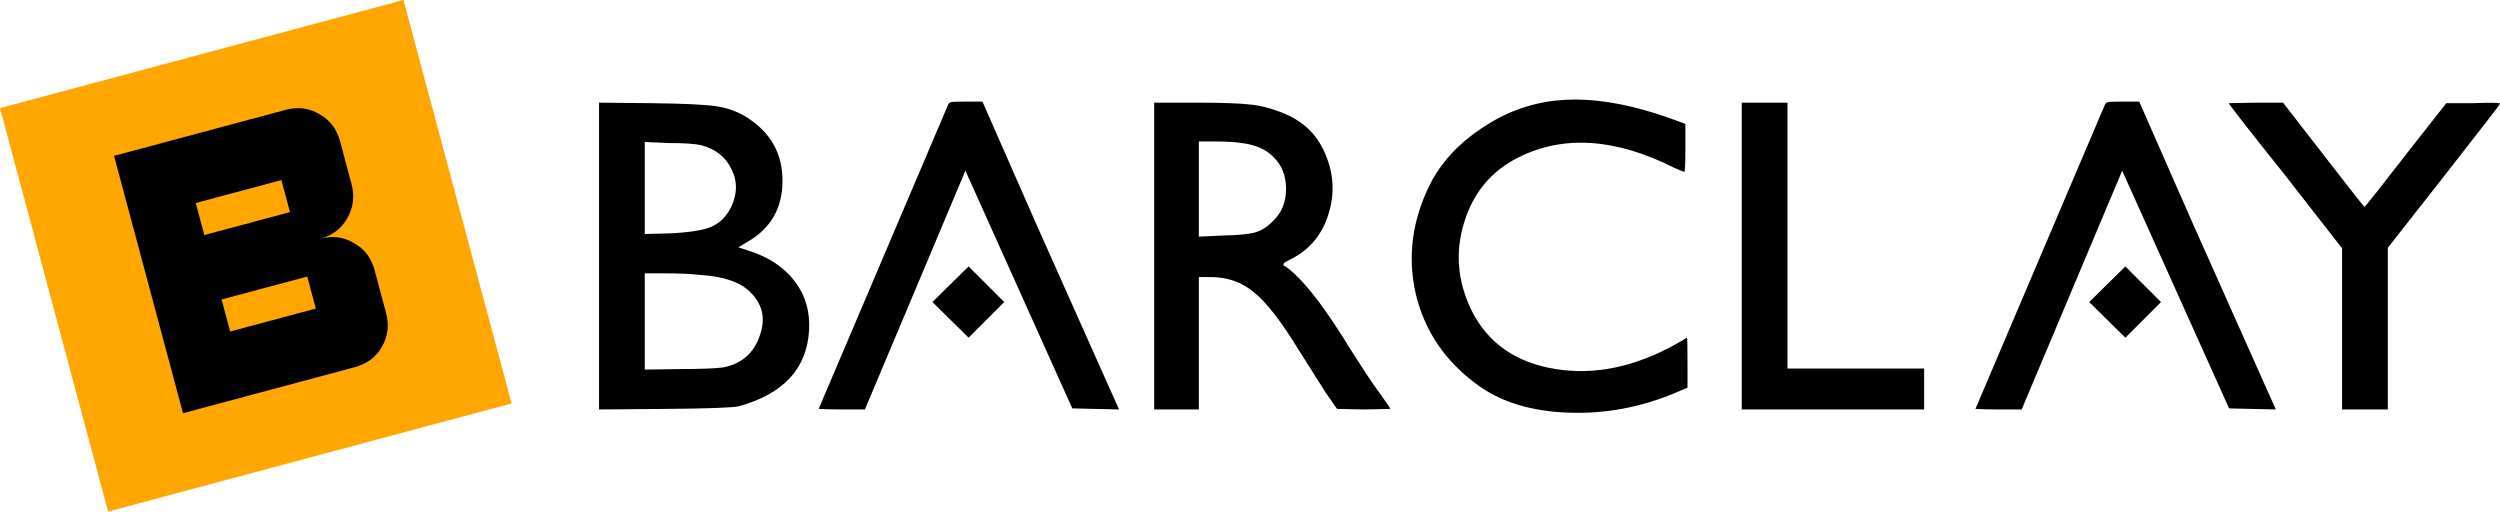<?xml version="1.0" encoding="UTF-8" standalone="no"?>
<!-- Created with Inkscape (http://www.inkscape.org/) -->

<svg
   width="744.007"
   height="152.246"
   viewBox="0 0 744.007 152.246"
   version="1.1"
   id="svg1"
   inkscape:version="1.3 (0e150ed6c4, 2023-07-21)"
   sodipodi:docname="wordmark-dark.svg"
   xmlns:inkscape="http://www.inkscape.org/namespaces/inkscape"
   xmlns:sodipodi="http://sodipodi.sourceforge.net/DTD/sodipodi-0.dtd"
   xmlns="http://www.w3.org/2000/svg"
   xmlns:svg="http://www.w3.org/2000/svg">
  <sodipodi:namedview
     id="namedview1"
     pagecolor="#505050"
     bordercolor="#eeeeee"
     borderopacity="1"
     inkscape:showpageshadow="0"
     inkscape:pageopacity="0"
     inkscape:pagecheckerboard="0"
     inkscape:deskcolor="#505050"
     inkscape:document-units="px"
     inkscape:zoom="1"
     inkscape:cx="383.5"
     inkscape:cy="113"
     inkscape:window-width="1600"
     inkscape:window-height="829"
     inkscape:window-x="-8"
     inkscape:window-y="-8"
     inkscape:window-maximized="1"
     inkscape:current-layer="layer1" />
  <defs
     id="defs1" />
  <g
     inkscape:label="Layer 1"
     inkscape:groupmode="layer"
     id="layer1"
     transform="translate(-206.764,-1762.816)">
    <path
       id="path25"
       style="font-size:158.246px;line-height:0.9;font-family:'Webstream Sans';-inkscape-font-specification:'Webstream Sans';font-feature-settings:'ss02', 'ss05';letter-spacing:0px;text-orientation:upright;fill:#000000;stroke-width:4"
       d="M 675.571 1792.437 C 673.62 1792.435 671.723 1792.532 669.883 1792.73 C 661.971 1793.574 654.586 1796.319 647.729 1800.961 C 640.872 1805.497 635.755 1811.035 632.379 1817.576 C 626.999 1828.337 625.576 1839.255 628.108 1850.332 C 630.745 1861.303 636.81 1870.271 646.305 1877.234 C 653.268 1882.403 662.288 1885.199 673.366 1885.621 C 684.443 1886.043 695.203 1884.038 705.647 1879.607 L 708.971 1878.183 L 708.971 1870.746 C 708.971 1865.787 708.918 1863.308 708.813 1863.308 C 707.969 1863.836 707.071 1864.363 706.122 1864.89 C 693.673 1871.959 681.541 1874.545 669.725 1872.646 C 657.909 1870.747 649.576 1864.944 644.723 1855.238 C 640.503 1846.587 639.765 1837.83 642.508 1828.968 C 645.251 1820.107 650.631 1813.673 658.649 1809.664 C 672.153 1802.912 687.66 1803.966 705.172 1812.828 C 706.86 1813.566 707.811 1813.935 708.022 1813.935 C 708.233 1813.935 708.338 1811.562 708.338 1806.814 L 708.338 1799.693 L 704.065 1798.111 C 693.522 1794.34 684.025 1792.448 675.571 1792.437 z M 494.231 1793.049 C 491.804 1793.049 490.327 1793.101 489.799 1793.207 C 489.377 1793.312 489.061 1793.629 488.85 1794.156 L 469.387 1839.888 L 450.397 1884.513 C 452.507 1884.619 454.775 1884.672 457.202 1884.672 L 464.164 1884.672 L 494.073 1813.619 L 525.879 1884.355 L 532.842 1884.513 L 539.805 1884.672 L 535.692 1875.494 L 515.278 1829.761 L 499.137 1793.049 L 494.231 1793.049 z M 838.491 1793.049 C 836.064 1793.049 834.587 1793.101 834.059 1793.207 C 833.637 1793.312 833.321 1793.629 833.11 1794.156 L 813.647 1839.888 L 794.657 1884.513 C 796.767 1884.619 799.035 1884.672 801.461 1884.672 L 808.424 1884.672 L 838.332 1813.619 L 870.139 1884.355 L 877.102 1884.513 L 884.065 1884.672 L 879.952 1875.494 L 859.538 1829.761 L 843.397 1793.049 L 838.491 1793.049 z M 385.041 1793.365 L 385.041 1838.939 L 385.041 1884.672 L 404.346 1884.513 C 417.428 1884.408 424.865 1884.144 426.659 1883.722 C 439.951 1880.03 446.914 1872.487 447.547 1861.093 C 447.864 1855.502 446.441 1850.649 443.276 1846.535 C 440.111 1842.315 435.469 1839.256 429.35 1837.357 L 426.5 1836.408 L 428.875 1834.982 C 435.944 1831.079 439.53 1825.066 439.635 1816.943 C 439.741 1808.82 436.313 1802.489 429.35 1797.953 C 426.607 1796.159 423.548 1795 420.172 1794.472 C 416.796 1793.945 410.255 1793.629 400.549 1793.523 L 385.041 1793.365 z M 550.25 1793.365 L 550.25 1838.939 L 550.25 1884.672 L 556.897 1884.672 L 563.543 1884.672 L 563.543 1864.89 L 563.543 1845.269 L 567.024 1845.269 C 572.088 1845.269 576.414 1846.798 580 1849.857 C 583.693 1852.811 588.177 1858.615 593.452 1867.265 L 601.364 1879.767 L 604.686 1884.513 L 612.598 1884.672 L 620.512 1884.513 C 620.512 1884.303 619.561 1882.879 617.663 1880.242 C 615.342 1877.182 611.492 1871.326 606.112 1862.676 C 599.676 1852.548 594.295 1845.848 589.969 1842.578 C 589.442 1842.156 589.073 1841.945 588.862 1841.945 C 588.756 1841.84 588.704 1841.681 588.704 1841.47 C 588.809 1841.259 588.914 1841.101 589.02 1840.996 C 589.125 1840.89 589.494 1840.679 590.127 1840.363 C 595.93 1837.62 599.834 1833.294 601.838 1827.386 C 603.948 1821.373 603.843 1815.414 601.522 1809.506 C 599.306 1803.598 595.297 1799.377 589.495 1796.845 C 586.119 1795.368 582.796 1794.42 579.526 1793.998 C 576.255 1793.576 570.717 1793.365 562.911 1793.365 L 550.25 1793.365 z M 725.112 1793.365 L 725.112 1838.939 L 725.112 1884.672 L 752.172 1884.672 L 779.391 1884.672 L 779.391 1878.5 L 779.391 1872.486 L 758.977 1872.486 L 738.721 1872.486 L 738.721 1832.926 L 738.721 1793.365 L 731.916 1793.365 L 725.112 1793.365 z M 878.135 1793.365 L 870.065 1793.523 C 870.065 1793.84 875.71 1801.066 886.998 1815.203 L 903.772 1836.724 L 903.772 1860.619 L 903.772 1884.672 L 910.577 1884.672 L 917.381 1884.672 L 917.381 1860.619 L 917.381 1836.566 L 934.155 1815.203 C 945.232 1801.066 950.772 1793.892 950.772 1793.681 C 950.772 1793.365 948.08 1793.312 942.7 1793.523 L 934.788 1793.523 L 922.604 1809.031 C 914.692 1819.264 910.629 1824.381 910.418 1824.381 C 910.313 1824.381 906.251 1819.211 898.233 1808.873 L 886.207 1793.365 L 878.135 1793.365 z M 563.543 1804.916 L 568.131 1804.916 C 571.613 1804.916 574.355 1805.074 576.36 1805.39 C 580.474 1805.918 583.588 1807.29 585.698 1809.506 C 588.23 1811.932 589.495 1815.096 589.495 1819 C 589.495 1822.903 588.23 1826.067 585.698 1828.494 C 584.01 1830.287 582.216 1831.449 580.317 1831.976 C 578.523 1832.504 575.201 1832.82 570.348 1832.926 L 563.543 1833.242 L 563.543 1819 L 563.543 1804.916 z M 398.651 1805.074 L 405.93 1805.39 C 410.361 1805.39 413.525 1805.601 415.424 1806.023 C 419.75 1807.184 422.756 1809.557 424.444 1813.144 C 426.237 1816.626 426.237 1820.319 424.444 1824.222 C 423.072 1827.176 421.015 1829.234 418.272 1830.394 C 415.529 1831.449 411.205 1832.082 405.297 1832.293 L 398.651 1832.451 L 398.651 1818.841 L 398.651 1805.074 z M 495.022 1842.103 L 484.262 1852.707 L 495.022 1863.308 L 505.625 1852.707 L 495.022 1842.103 z M 839.282 1842.103 L 828.522 1852.707 L 839.282 1863.308 L 849.885 1852.707 L 839.282 1842.103 z M 398.651 1844.162 L 404.346 1844.162 C 408.777 1844.162 412.365 1844.32 415.108 1844.636 C 421.965 1845.058 426.871 1846.692 429.825 1849.541 C 433.728 1853.233 434.729 1857.664 432.83 1862.834 C 431.037 1868.003 427.398 1871.115 421.913 1872.17 C 419.381 1872.486 415.108 1872.646 409.094 1872.646 L 398.651 1872.804 L 398.651 1858.562 L 398.651 1844.162 z " />
    <g
       id="g18"
       transform="rotate(-15,282.887,1838.939)">
      <rect
         style="fill:#ffa700;fill-opacity:1;stroke-width:4"
         id="rect8"
         width="124.308"
         height="124.308"
         x="220.733"
         y="1776.785" />
      <path
         style="font-size:158.246px;line-height:0.9;font-family:'Filetype Sans';-inkscape-font-specification:'Filetype Sans';font-feature-settings:'ss02', 'ss05';letter-spacing:0px;text-orientation:upright;fill:#000000;stroke-width:4"
         d="m 249.838,1878.585 v -79.293 h 52.904 q 5.636,0 9.351,3.843 3.843,3.715 3.843,9.351 v 13.194 q 0,5.636 -3.843,9.479 -3.715,3.843 -9.351,3.843 5.636,0 9.351,3.843 3.843,3.715 3.843,9.351 v 13.194 q 0,5.636 -3.843,9.479 -3.715,3.715 -9.351,3.715 z m 19.855,-49.574 h 26.388 v -9.864 h -26.388 z m 0,29.719 h 26.388 v -9.864 h -26.388 z"
         id="text18"
         aria-label="B" />
    </g>
  </g>
</svg>

